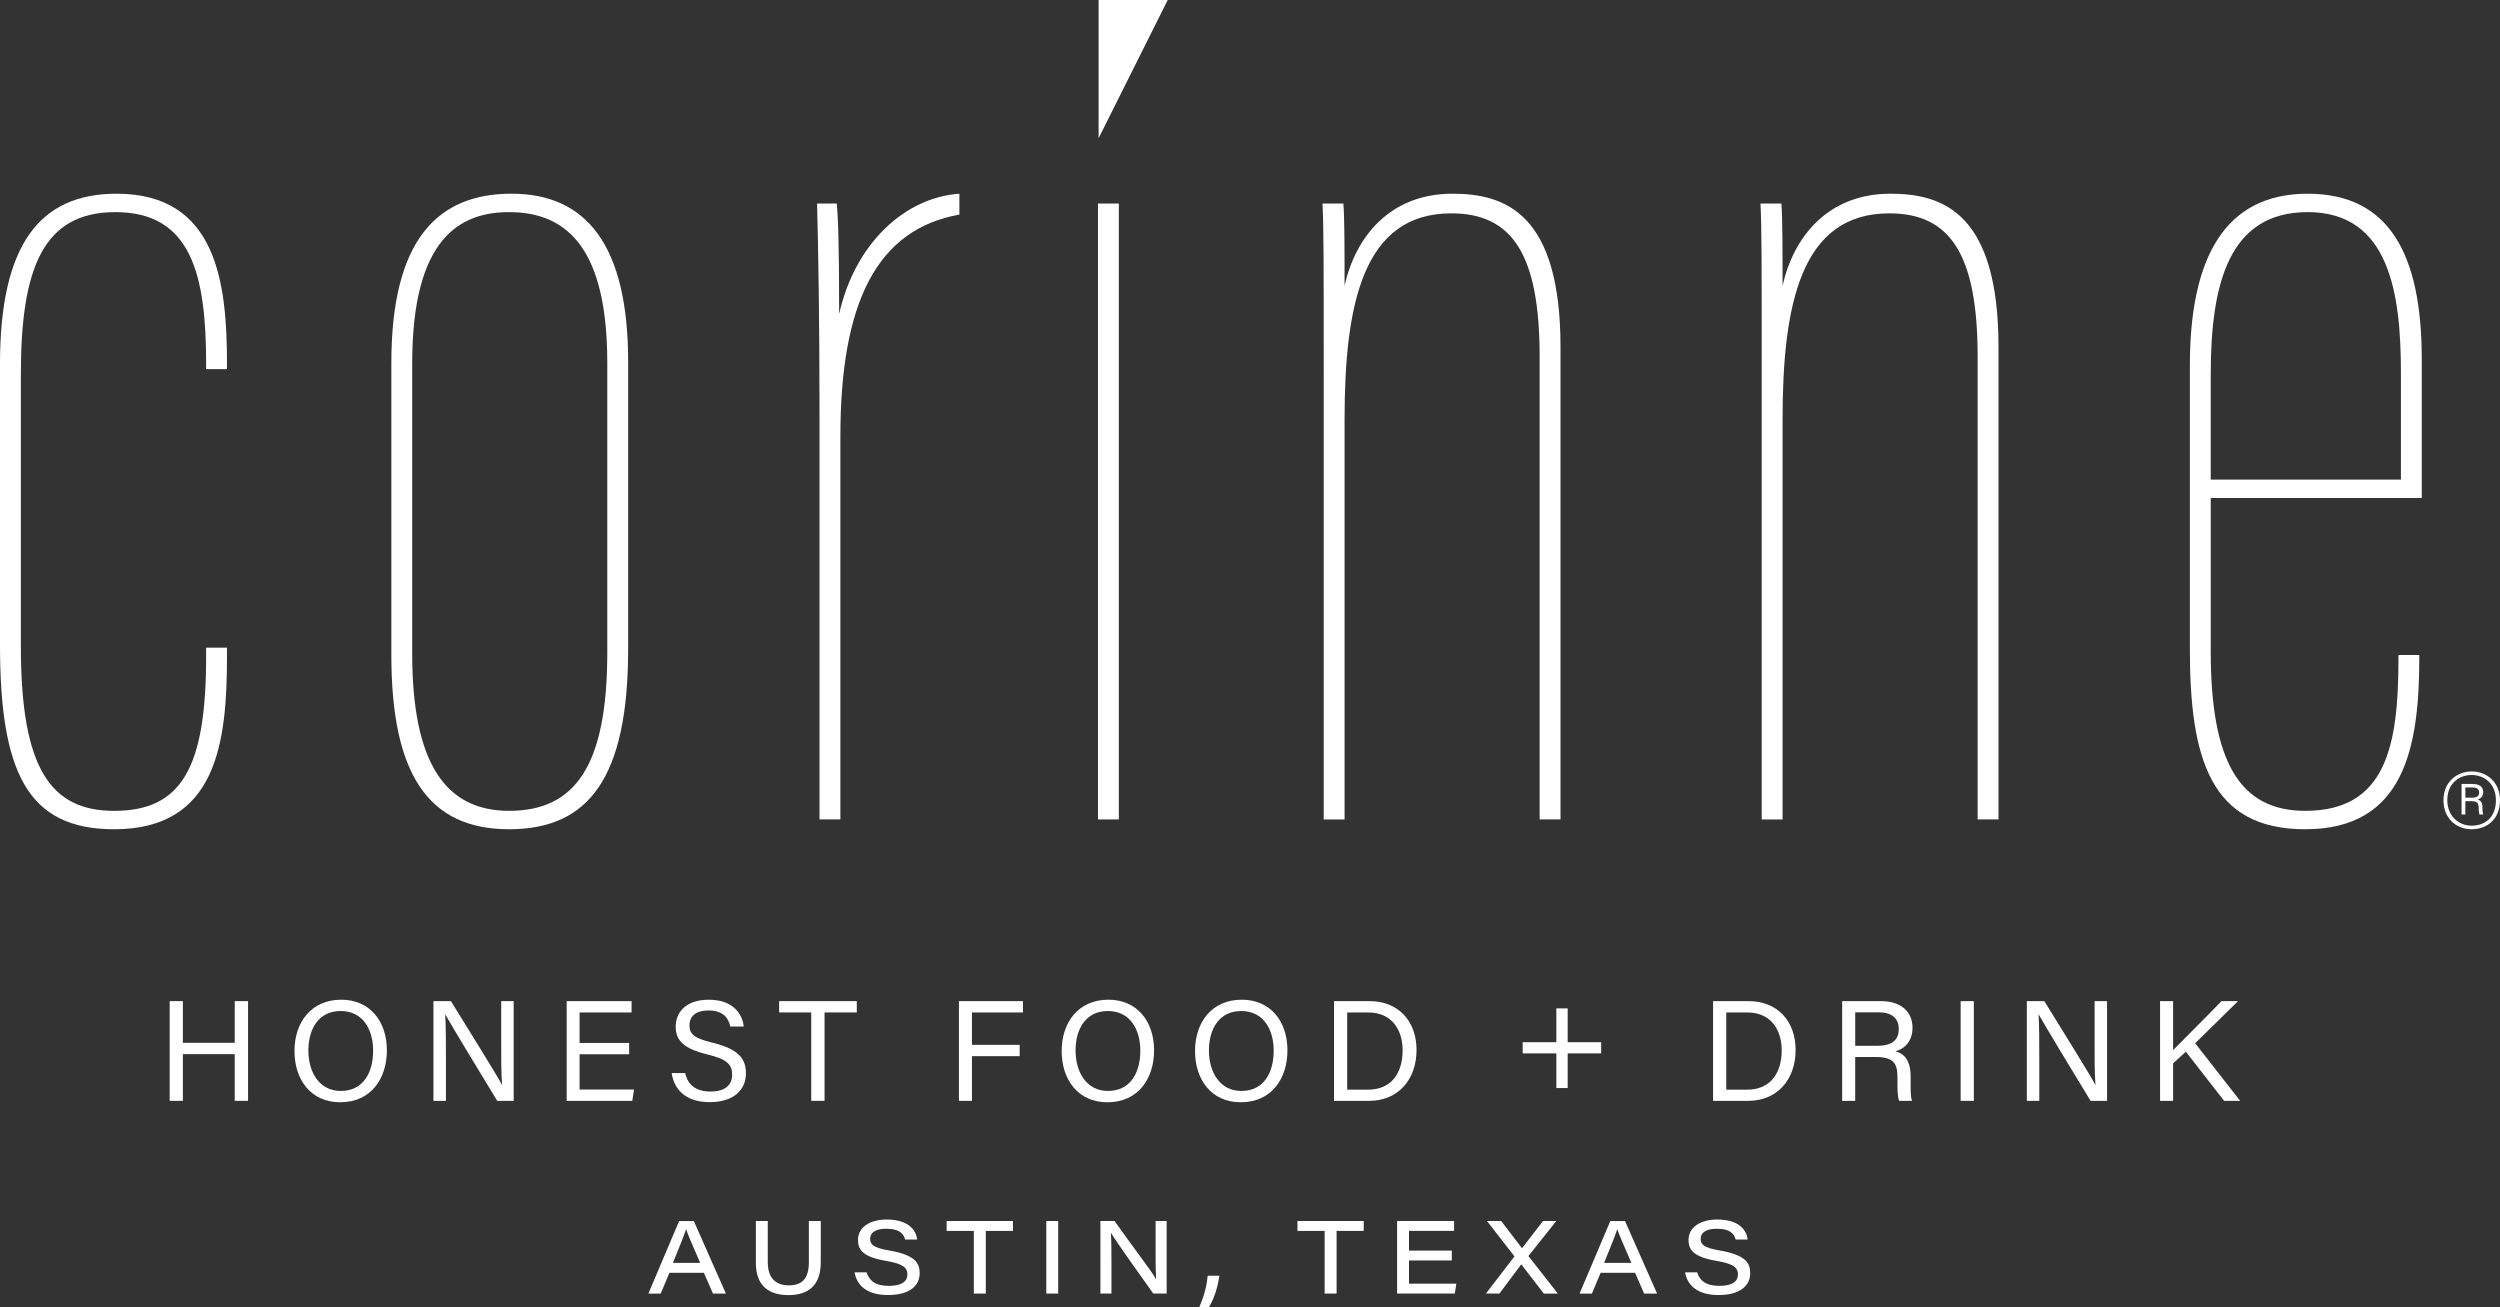 <?xml version="1.0" encoding="UTF-8"?>
<svg id="Capa_2" data-name="Capa 2" xmlns="http://www.w3.org/2000/svg" width="206" height="107.696" viewBox="0 0 206 107.696">
  <rect x="0" y="0" width="206" height="107.696" fill="#333333" stroke="none"/>
  <defs>
    <style>
      .cls-1 {
        fill: #fff;
      }
    </style>
  </defs>
  <g id="Capa_1-2" data-name="Capa 1">
    <g>
      <g>
        <path class="cls-1" d="M18.703,53.368v.708c0,7.077-.809,14.255-9.301,14.255-7.178,0-9.403-4.752-9.403-15.266v-23.05c0-9.806,3.235-14.053,9.605-14.053,8.29,0,9.099,7.38,9.099,14.053v.404h-1.718v-.404c0-7.38-1.213-12.536-7.482-12.536-5.965,0-7.784,4.651-7.784,13.345v22.444c0,10.009,2.426,13.547,7.684,13.547,5.56,0,7.582-3.538,7.582-12.738v-.708h1.718Z"/>
        <path class="cls-1" d="M51.759,29.812v23.657c0,10.615-3.235,14.861-9.807,14.861-6.672,0-9.705-4.549-9.705-14.356v-24.061c0-10.211,3.842-13.952,9.908-13.952,6.167,0,9.604,4.246,9.604,13.851ZM33.966,29.913v23.96c0,8.998,2.73,12.94,7.986,12.94,5.459,0,8.088-3.741,8.088-13.041v-23.859c0-9.2-3.134-12.435-8.088-12.435-3.943,0-7.986,2.022-7.986,12.435Z"/>
        <path class="cls-1" d="M79.054,17.681c-6.774,1.213-9.807,7.178-9.807,18.298v31.542h-1.719v-33.463c0-7.683-.101-13.547-.202-17.288h1.618c.101.91.202,2.932.202,9.099,1.315-5.864,5.459-9.604,9.908-9.908v1.719Z"/>
        <path class="cls-1" d="M90.474,16.771h1.719v50.751h-1.719V16.771Z"/>
        <path class="cls-1" d="M109.074,31.227c0-9.907,0-12.334-.101-14.457h1.718c.101.91.101,4.145.101,6.774.91-4.044,3.741-7.582,8.897-7.582,4.347,0,8.897,1.618,8.897,12.637v38.922h-1.719V29.408c0-8.391-2.224-11.829-7.278-11.829-7.28,0-8.796,7.481-8.796,16.984v32.958h-1.719V31.227Z"/>
        <path class="cls-1" d="M145.165,31.227c0-9.907,0-12.334-.101-14.457h1.718c.101.91.101,4.145.101,6.774.91-4.044,3.741-7.582,8.897-7.582,4.347,0,8.897,1.618,8.897,12.637v38.922h-1.719V29.408c0-8.391-2.224-11.829-7.278-11.829-7.28,0-8.796,7.481-8.796,16.984v32.958h-1.719V31.227Z"/>
        <path class="cls-1" d="M182.164,41.034v12.637c0,8.998,2.326,13.142,7.784,13.142,6.672,0,7.684-5.358,7.684-12.536v-.303h1.718v.202c0,7.38-1.213,14.154-9.402,14.154-7.784,0-9.503-5.762-9.503-14.861v-23.353c0-8.796,2.831-14.154,9.705-14.154,6.774,0,9.403,5.055,9.403,13.648v11.424h-17.389ZM197.835,39.518v-8.796c0-6.47-.91-13.244-7.684-13.244-6.47,0-7.986,5.864-7.986,13.345v8.695h15.67Z"/>
      </g>
      <polygon class="cls-1" points="90.525 11.388 90.525 0 96.219 0 90.525 11.388"/>
    </g>
    <path class="cls-1" d="M206,65.938c0,1.511-1.007,2.392-2.35,2.392-1.259,0-2.308-.902-2.308-2.392,0-1.511,1.112-2.371,2.329-2.371s2.329.86,2.329,2.371ZM201.657,65.938c0,1.322.965,2.098,1.993,2.098,1.112,0,2.014-.671,2.014-2.098,0-1.343-.944-2.077-1.993-2.077-1.028,0-2.014.672-2.014,2.077ZM202.832,67.113v-2.518h.881c.566,0,.902.21.902.672,0,.357-.21.546-.462.608.336.084.399.399.399.608s0,.441.063.629h-.315c-.042-.147-.063-.378-.063-.587,0-.357-.147-.504-.546-.504h-.546v1.091h-.315ZM203.146,65.728h.567c.378,0,.566-.126.566-.42s-.168-.42-.566-.42h-.567v.839Z"/>
    <g>
      <path class="cls-1" d="M13.982,82.493h1.086v3.435h4.274v-3.435h1.098v8.216h-1.098v-3.848h-4.274v3.848h-1.086v-8.216Z"/>
      <path class="cls-1" d="M31.879,86.554c0,2.267-1.263,4.273-3.848,4.273-2.42,0-3.766-1.865-3.766-4.226,0-2.349,1.369-4.226,3.86-4.226,2.314,0,3.754,1.735,3.754,4.179ZM25.41,86.565c0,1.771.897,3.329,2.668,3.329,1.901,0,2.668-1.57,2.668-3.317,0-1.771-.862-3.27-2.668-3.27-1.853,0-2.668,1.511-2.668,3.258Z"/>
      <path class="cls-1" d="M35.716,90.709v-8.216h1.44c1.18,1.924,3.742,6.009,4.203,6.894h.012c-.083-1.051-.071-2.349-.071-3.683v-3.211h1.027v8.216h-1.357c-1.086-1.783-3.754-6.174-4.262-7.095h-.023c.059.933.059,2.326.059,3.813v3.282h-1.027Z"/>
      <path class="cls-1" d="M51.841,86.872h-4.084v2.904h4.486l-.142.933h-5.407v-8.216h5.348v.933h-4.285v2.514h4.084v.933Z"/>
      <path class="cls-1" d="M56.457,88.419c.224.992.897,1.523,2.09,1.523,1.275,0,1.783-.602,1.783-1.381,0-.826-.401-1.287-2.042-1.676-1.936-.472-2.609-1.133-2.609-2.29,0-1.228.897-2.219,2.727-2.219,1.96,0,2.763,1.133,2.88,2.208h-1.11c-.154-.72-.602-1.322-1.806-1.322-1.003,0-1.558.449-1.558,1.228,0,.767.46,1.074,1.901,1.428,2.337.567,2.751,1.476,2.751,2.538,0,1.322-.98,2.361-2.987,2.361-2.066,0-2.951-1.133-3.128-2.396h1.11Z"/>
      <path class="cls-1" d="M66.845,83.425h-2.644v-.933h6.398v.933h-2.656v7.284h-1.098v-7.284Z"/>
      <path class="cls-1" d="M79.016,82.493h5.277v.933h-4.203v2.668h3.931v.933h-3.931v3.683h-1.074v-8.216Z"/>
      <path class="cls-1" d="M95.095,86.554c0,2.267-1.263,4.273-3.848,4.273-2.42,0-3.766-1.865-3.766-4.226,0-2.349,1.369-4.226,3.86-4.226,2.314,0,3.754,1.735,3.754,4.179ZM88.626,86.565c0,1.771.897,3.329,2.668,3.329,1.901,0,2.668-1.57,2.668-3.317,0-1.771-.862-3.27-2.668-3.27-1.853,0-2.668,1.511-2.668,3.258Z"/>
      <path class="cls-1" d="M106.085,86.554c0,2.267-1.263,4.273-3.848,4.273-2.42,0-3.766-1.865-3.766-4.226,0-2.349,1.369-4.226,3.86-4.226,2.314,0,3.754,1.735,3.754,4.179ZM99.616,86.565c0,1.771.897,3.329,2.668,3.329,1.901,0,2.668-1.57,2.668-3.317,0-1.771-.862-3.27-2.668-3.27-1.853,0-2.668,1.511-2.668,3.258Z"/>
      <path class="cls-1" d="M109.922,82.493h2.928c2.314,0,3.872,1.582,3.872,4.026s-1.523,4.191-3.908,4.191h-2.892v-8.216ZM111.008,89.788h1.724c1.936,0,2.845-1.393,2.845-3.246,0-1.617-.838-3.117-2.845-3.117h-1.724v6.363Z"/>
      <path class="cls-1" d="M129.176,83.091v2.786h2.762v.921h-2.762v2.857h-.933v-2.857h-2.774v-.921h2.774v-2.786h.933Z"/>
      <path class="cls-1" d="M141.158,82.493h2.928c2.314,0,3.872,1.582,3.872,4.026s-1.523,4.191-3.908,4.191h-2.892v-8.216ZM142.244,89.788h1.724c1.936,0,2.845-1.393,2.845-3.246,0-1.617-.838-3.117-2.845-3.117h-1.724v6.363Z"/>
      <path class="cls-1" d="M152.869,87.097v3.612h-1.074v-8.216h3.211c1.688,0,2.585.921,2.585,2.196,0,1.074-.614,1.724-1.405,1.936.673.177,1.251.685,1.251,2.101v.354c0,.567-.024,1.287.118,1.629h-1.062c-.153-.354-.142-.992-.142-1.771v-.165c0-1.169-.33-1.676-1.806-1.676h-1.676ZM152.869,86.176h1.783c1.263,0,1.806-.472,1.806-1.393,0-.873-.567-1.369-1.676-1.369h-1.912v2.762Z"/>
      <path class="cls-1" d="M162.643,82.493v8.216h-1.086v-8.216h1.086Z"/>
      <path class="cls-1" d="M167.011,90.709v-8.216h1.44c1.18,1.924,3.742,6.009,4.203,6.894h.012c-.083-1.051-.071-2.349-.071-3.683v-3.211h1.027v8.216h-1.357c-1.086-1.783-3.754-6.174-4.262-7.095h-.024c.059.933.059,2.326.059,3.813v3.282h-1.027Z"/>
      <path class="cls-1" d="M177.99,82.493h1.074v4.037c.614-.637,2.703-2.703,3.99-4.037h1.358l-3.53,3.471,3.707,4.746h-1.322l-3.152-4.049-1.051.956v3.093h-1.074v-8.216Z"/>
    </g>
    <g>
      <path class="cls-1" d="M55.159,104.881l-.716,1.71h-1.017l2.534-5.978h1.212l2.642,5.978h-1.065l-.749-1.71h-2.84ZM57.695,104.062c-.691-1.588-1.019-2.351-1.158-2.768h-.009c-.126.404-.514,1.402-1.081,2.768h2.247Z"/>
      <path class="cls-1" d="M63.264,100.612v3.394c0,1.501.863,1.908,1.732,1.908,1.025,0,1.654-.477,1.654-1.908v-3.394h.98v3.397c0,1.915-1.016,2.708-2.667,2.708-1.63,0-2.68-.789-2.68-2.65v-3.454h.98Z"/>
      <path class="cls-1" d="M71.408,104.84c.207.659.697,1.116,1.833,1.116,1.12,0,1.53-.417,1.53-.936,0-.548-.317-.881-1.795-1.13-1.86-.316-2.278-.905-2.278-1.716,0-1.083,1.032-1.686,2.359-1.686,1.968,0,2.448,1.026,2.516,1.65h-.989c-.113-.382-.355-.889-1.554-.889-.822,0-1.331.277-1.331.829,0,.457.245.735,1.55.957,2.183.376,2.532,1.049,2.532,1.885,0,.971-.771,1.791-2.616,1.791-1.715,0-2.559-.778-2.75-1.873h.994Z"/>
      <path class="cls-1" d="M80.244,101.427h-2.24v-.815h5.461v.815h-2.236v5.163h-.985v-5.163Z"/>
      <path class="cls-1" d="M87.195,100.612v5.978h-.98v-5.978h.98Z"/>
      <path class="cls-1" d="M90.674,106.59v-5.978h1.169c1.419,2.027,3.062,4.142,3.408,4.778h.017c-.054-.744-.046-1.728-.046-2.701v-2.078h.91v5.978h-1.102c-.816-1.126-3.063-4.293-3.475-4.986h-.017c.046.762.046,1.61.046,2.669v2.317h-.911Z"/>
      <path class="cls-1" d="M98.824,107.696c.445-1.008.612-1.825.692-2.574h.956c-.089.798-.422,1.898-.848,2.574h-.8Z"/>
      <path class="cls-1" d="M109.15,101.427h-2.24v-.815h5.461v.815h-2.236v5.163h-.985v-5.163Z"/>
      <path class="cls-1" d="M119.631,103.865h-3.529v1.911h3.9l-.126.814h-4.755v-5.978h4.696v.814h-3.716v1.626h3.529v.814Z"/>
      <path class="cls-1" d="M127.208,106.59l-1.845-2.396h-.022l-1.789,2.396h-1.115l2.356-3.064-2.265-2.914h1.17l1.711,2.24.009-.004,1.724-2.235h1.094l-2.294,2.885,2.425,3.093h-1.16Z"/>
      <path class="cls-1" d="M131.889,104.881l-.716,1.71h-1.017l2.534-5.978h1.212l2.642,5.978h-1.065l-.749-1.71h-2.84ZM134.426,104.062c-.691-1.588-1.019-2.351-1.158-2.768h-.009c-.126.404-.514,1.402-1.081,2.768h2.247Z"/>
      <path class="cls-1" d="M139.844,104.84c.207.659.697,1.116,1.833,1.116,1.12,0,1.53-.417,1.53-.936,0-.548-.317-.881-1.795-1.13-1.86-.316-2.278-.905-2.278-1.716,0-1.083,1.032-1.686,2.359-1.686,1.968,0,2.448,1.026,2.516,1.65h-.989c-.113-.382-.355-.889-1.554-.889-.822,0-1.331.277-1.331.829,0,.457.245.735,1.55.957,2.183.376,2.532,1.049,2.532,1.885,0,.971-.771,1.791-2.616,1.791-1.715,0-2.559-.778-2.75-1.873h.994Z"/>
    </g>
  </g>
</svg>